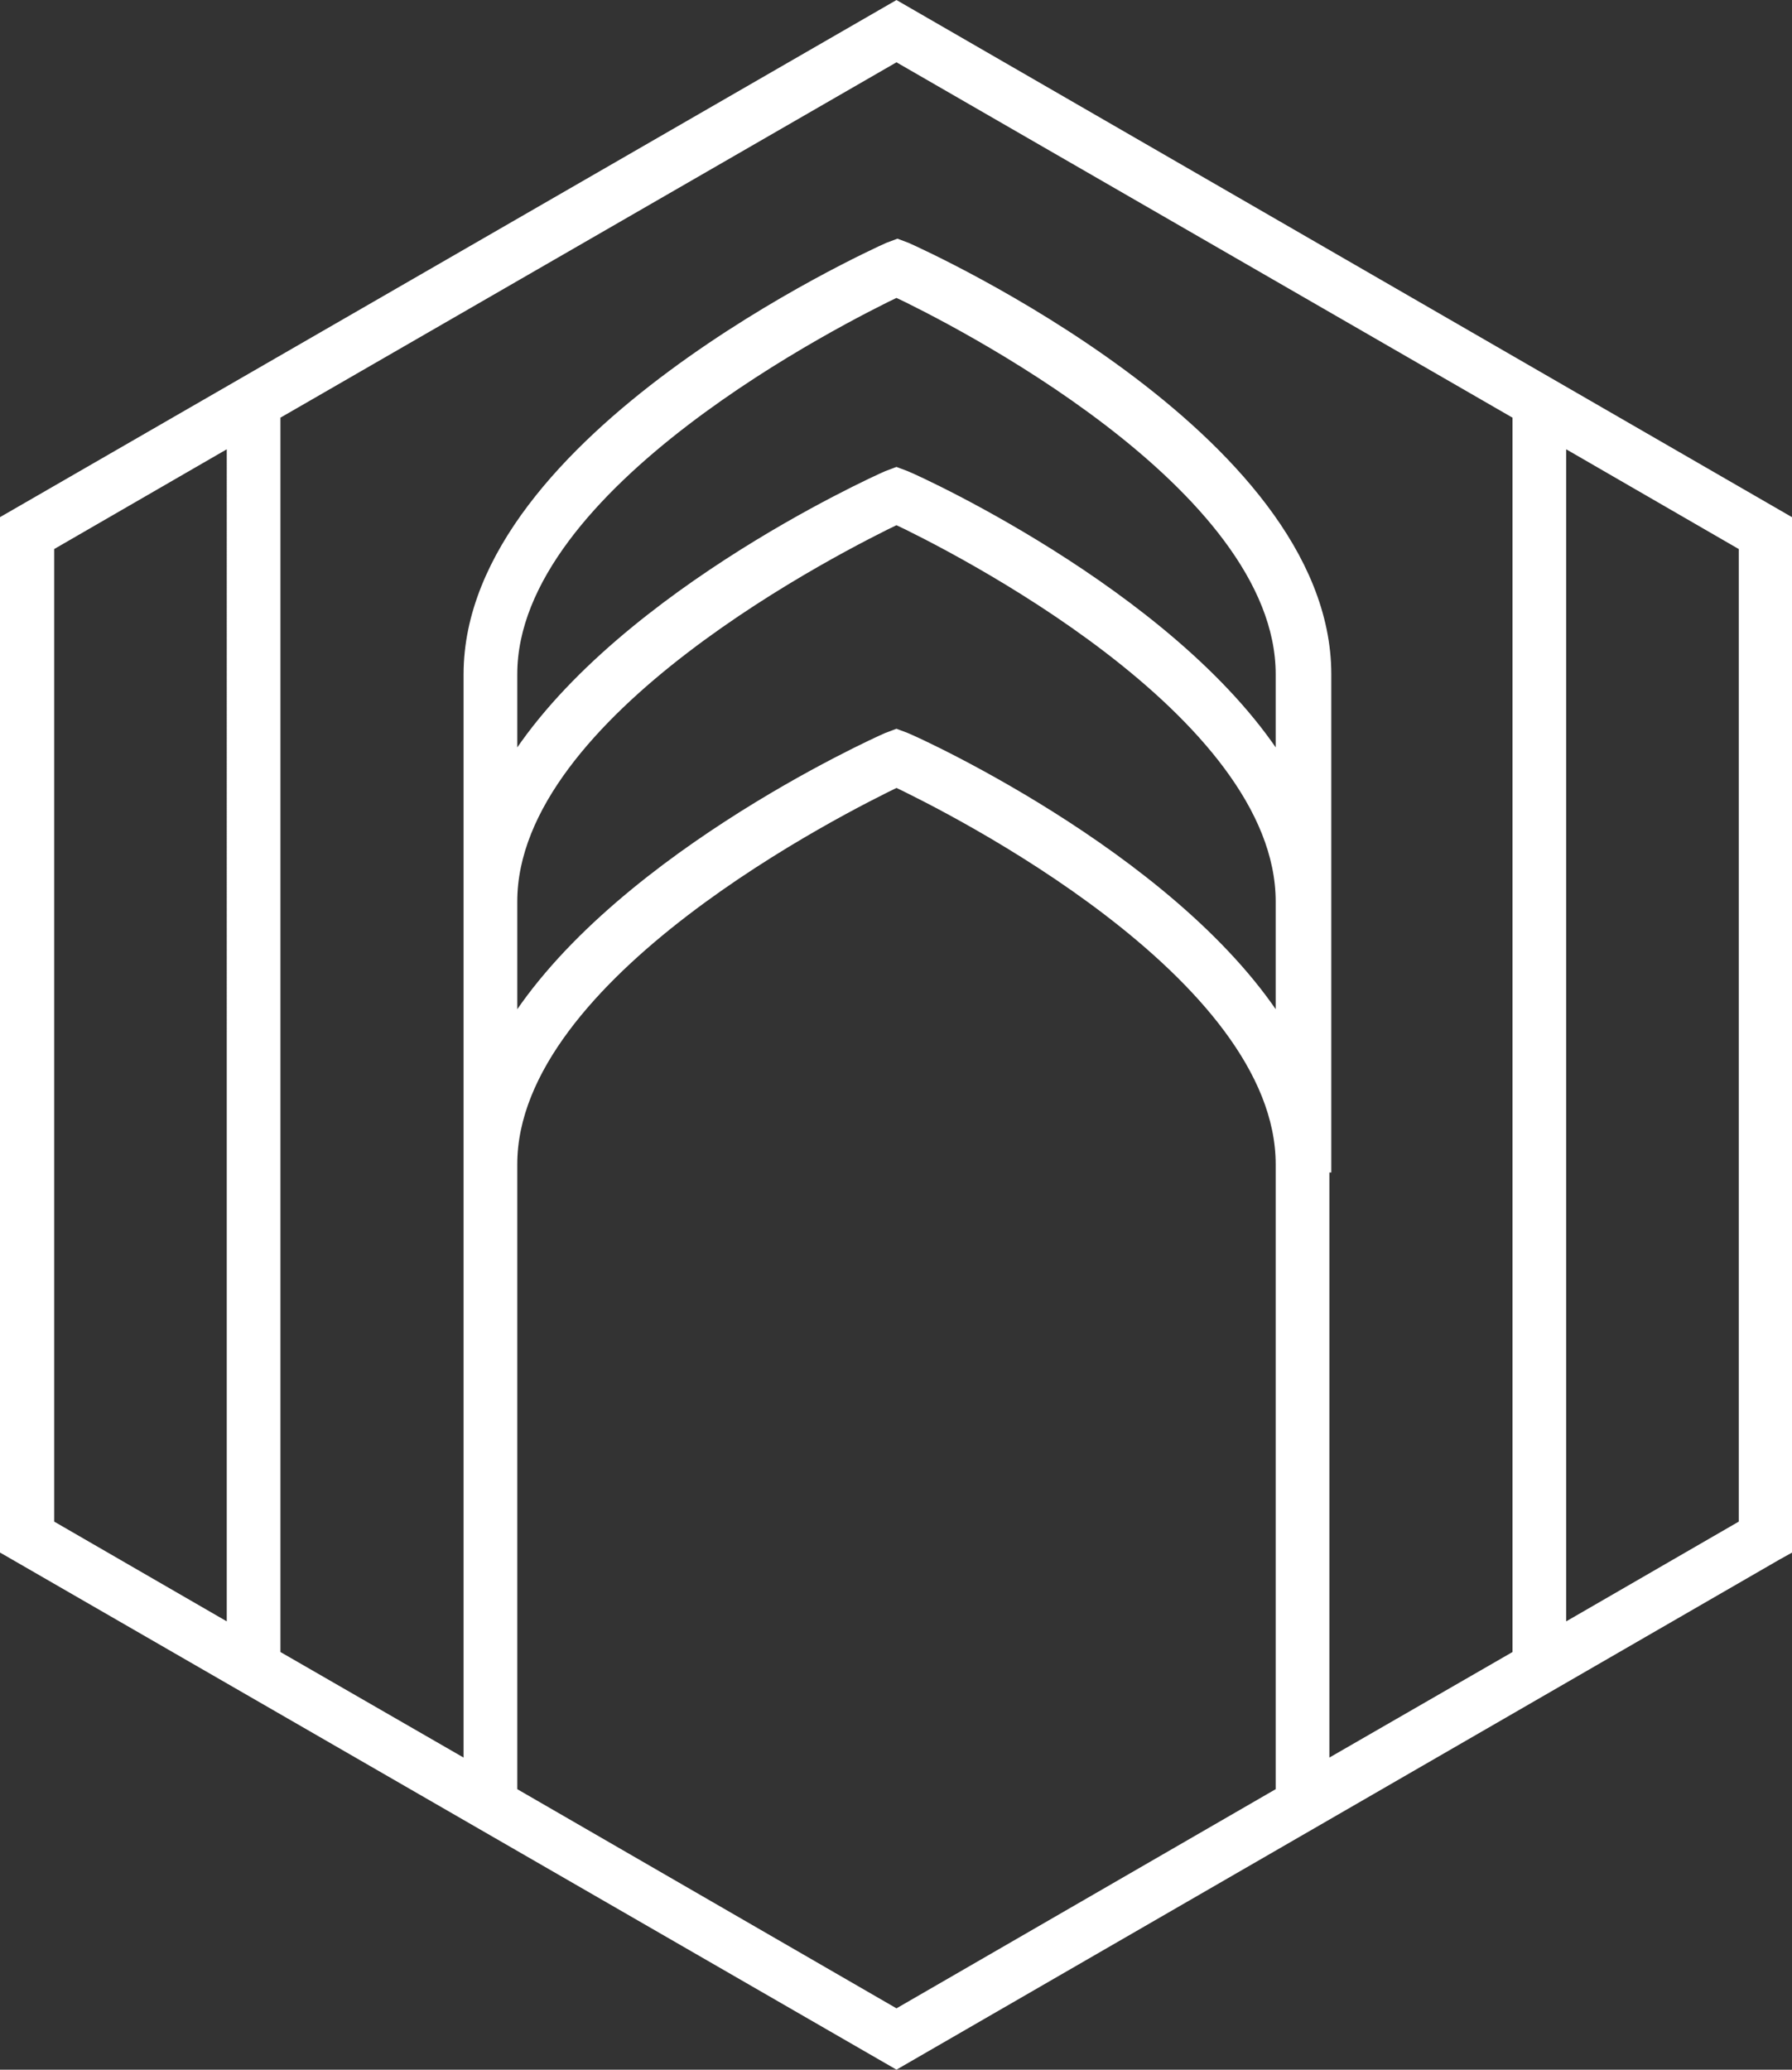 <?xml version="1.0" encoding="UTF-8"?><svg id="Layer_2" xmlns="http://www.w3.org/2000/svg" xmlns:xlink="http://www.w3.org/1999/xlink" viewBox="0 0 18.69 21.58"><rect x="0" y="0" width="18.69" height="21.58" fill="#333333" stroke="none"/><defs><style>.cls-1,.cls-2{fill:none;}.cls-3{fill:#fff;}.cls-2{stroke:#fff;stroke-miterlimit:10;stroke-width:.19px;}.cls-4{clip-path:url(#clippath);}</style><clipPath id="clippath"><rect class="cls-1" width="18.69" height="21.58"/></clipPath></defs><g id="Layer_1-2"><g class="cls-4"><path class="cls-3" d="M9.35,3c-.56.27-4.05,2.01-4.05,4.03v1.09c1.03-1.79,3.83-3.06,3.97-3.12l.08-.03.08.03c.15.06,2.95,1.34,3.97,3.12v-1.09c0-2.02-3.48-3.76-4.05-4.03M9.35,5.37c-.56.27-4.05,2.01-4.05,4.03v1.45c1.03-1.79,3.83-3.06,3.97-3.12l.08-.03.08.03c.15.06,2.95,1.34,3.97,3.12v-1.45c0-2.02-3.48-3.76-4.05-4.03M.47,15.92l1.99,1.15V4.52l-1.99,1.15v10.25ZM16.24,4.52v12.55l1.99-1.15V5.67l-1.99-1.15ZM13.77,12.13v6.36l2.1-1.21V4.3L9.35.54l-6.52,3.76v12.98l2.1,1.21V7.03c0-2.43,4.17-4.33,4.35-4.41l.08-.03.08.03c.18.08,4.35,1.97,4.35,4.41v5.1ZM5.3,18.71l4.05,2.34,4.05-2.34v-6.57c0-2.02-3.48-3.76-4.05-4.03-.56.27-4.05,2.01-4.05,4.03v6.57ZM9.35,21.47L.09,16.13V5.45L9.35.11l9.25,5.34v10.68l-.09.05-9.16,5.29Z"/><path class="cls-2" d="M9.35,3c-.56.27-4.05,2.01-4.05,4.03v1.09c1.03-1.79,3.83-3.06,3.97-3.12l.08-.03.08.03c.15.06,2.95,1.34,3.97,3.12v-1.09c0-2.02-3.48-3.76-4.05-4.03ZM9.35,5.37c-.56.27-4.05,2.01-4.05,4.03v1.45c1.03-1.79,3.83-3.06,3.97-3.12l.08-.03.08.03c.15.06,2.95,1.34,3.97,3.12v-1.45c0-2.02-3.48-3.76-4.05-4.03ZM.47,15.92l1.99,1.15V4.52l-1.99,1.15v10.25ZM16.24,4.52v12.55l1.99-1.15V5.67l-1.99-1.15ZM13.77,12.13v6.36l2.1-1.21V4.3L9.35.54l-6.52,3.76v12.98l2.1,1.21V7.03c0-2.43,4.17-4.33,4.35-4.41l.08-.03.08.03c.18.08,4.35,1.97,4.35,4.41v5.1ZM5.3,18.71l4.05,2.34,4.05-2.34v-6.57c0-2.02-3.48-3.76-4.05-4.03-.56.27-4.05,2.01-4.05,4.03v6.57ZM9.35,21.47L.09,16.13V5.45L9.35.11l9.25,5.34v10.68l-.09.05-9.16,5.29Z"/></g></g></svg>